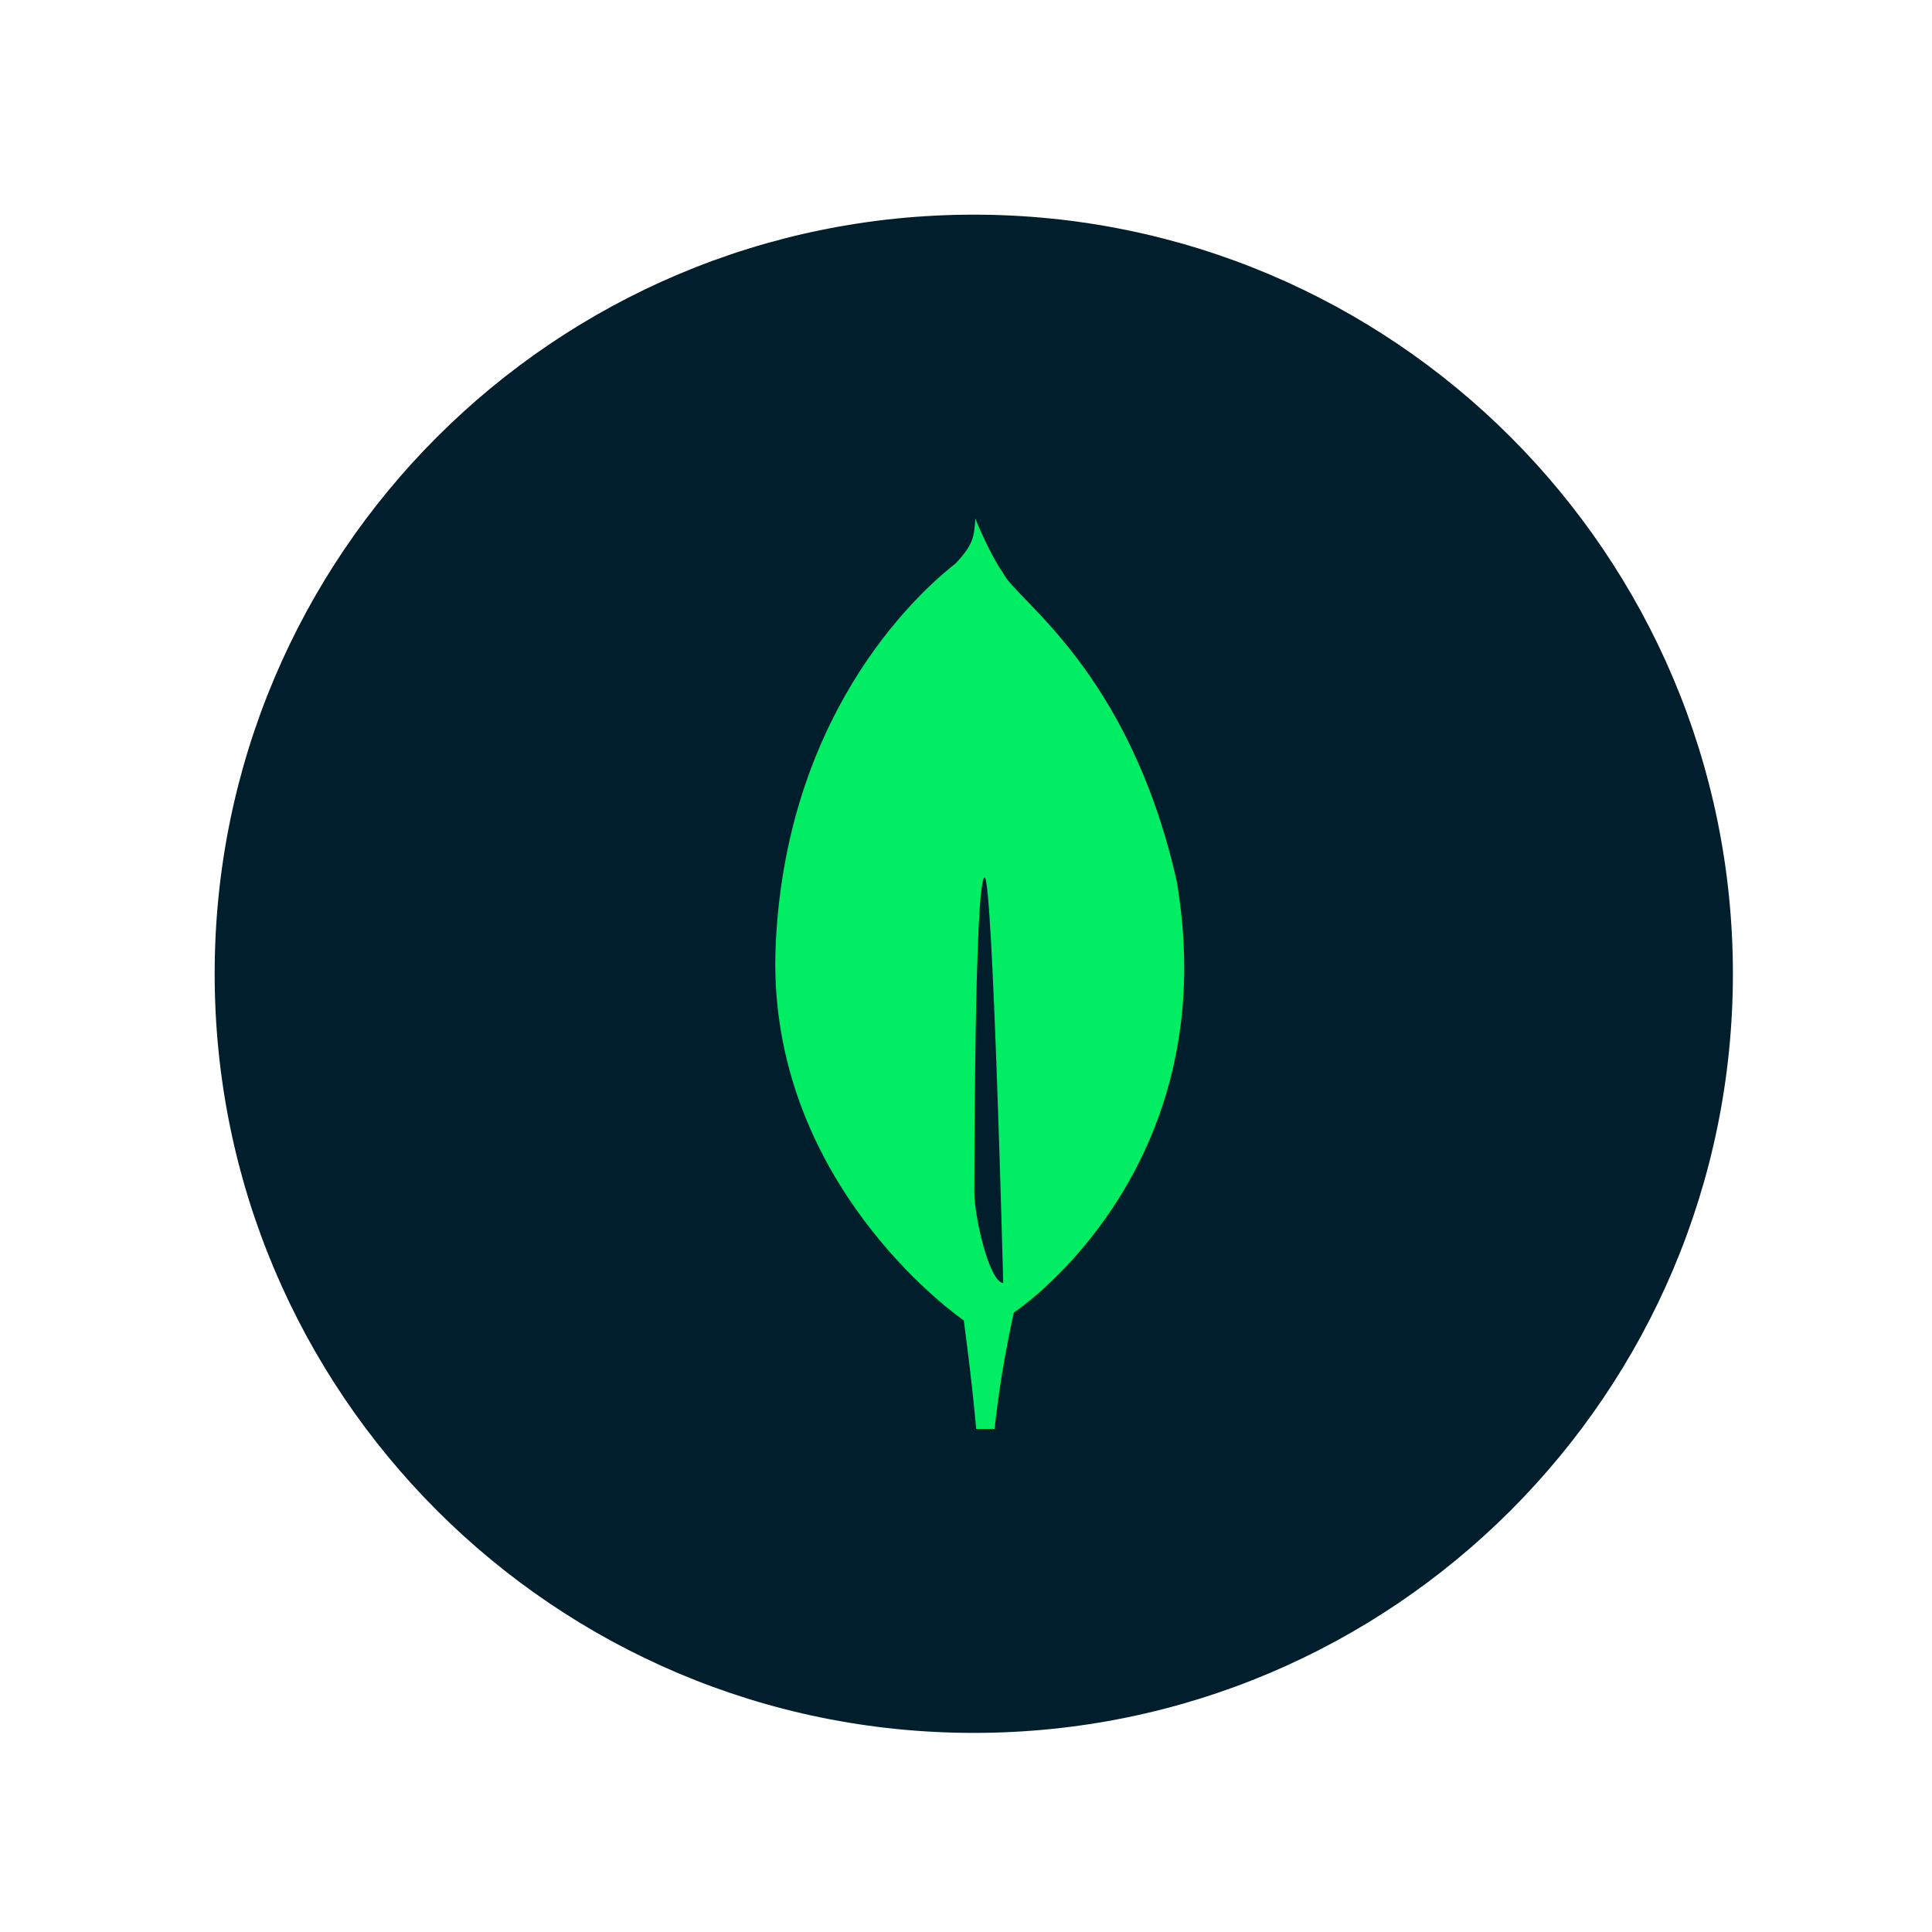 <svg width="36" height="36" viewBox="0 0 36 36" fill="none" xmlns="http://www.w3.org/2000/svg">
<g clip-path="url(#clip0_6538_1726)">
<path d="M18.145 32.29C25.957 32.29 32.29 25.957 32.29 18.145C32.29 10.333 25.957 4 18.145 4C10.333 4 4 10.333 4 18.145C4 25.957 10.333 32.29 18.145 32.29Z" fill="#001E2B"/>
<path d="M21.926 16.416C21.033 12.473 18.921 11.177 18.694 10.681C18.445 10.332 18.193 9.71 18.193 9.71C18.189 9.7 18.182 9.681 18.175 9.663C18.149 10.013 18.136 10.147 17.805 10.5C17.294 10.9 14.668 13.103 14.455 17.583C14.256 21.761 17.473 24.251 17.908 24.568L17.958 24.603V24.6C17.96 24.621 18.096 25.595 18.191 26.626H18.532C18.612 25.897 18.732 25.173 18.891 24.457L18.919 24.439C19.113 24.299 19.299 24.148 19.474 23.984L19.494 23.966C20.419 23.112 22.082 21.136 22.066 17.984C22.062 17.459 22.015 16.934 21.926 16.416ZM18.155 22.209C18.155 22.209 18.155 16.349 18.348 16.35C18.499 16.35 18.694 23.909 18.694 23.909C18.426 23.877 18.155 22.665 18.155 22.209Z" fill="#00ED64"/>
</g>
<defs>
<clipPath id="clip0_6538_1726">
<rect width="28.29" height="28.29" fill="white" transform="translate(4 4)"/>
</clipPath>
</defs>
</svg>
